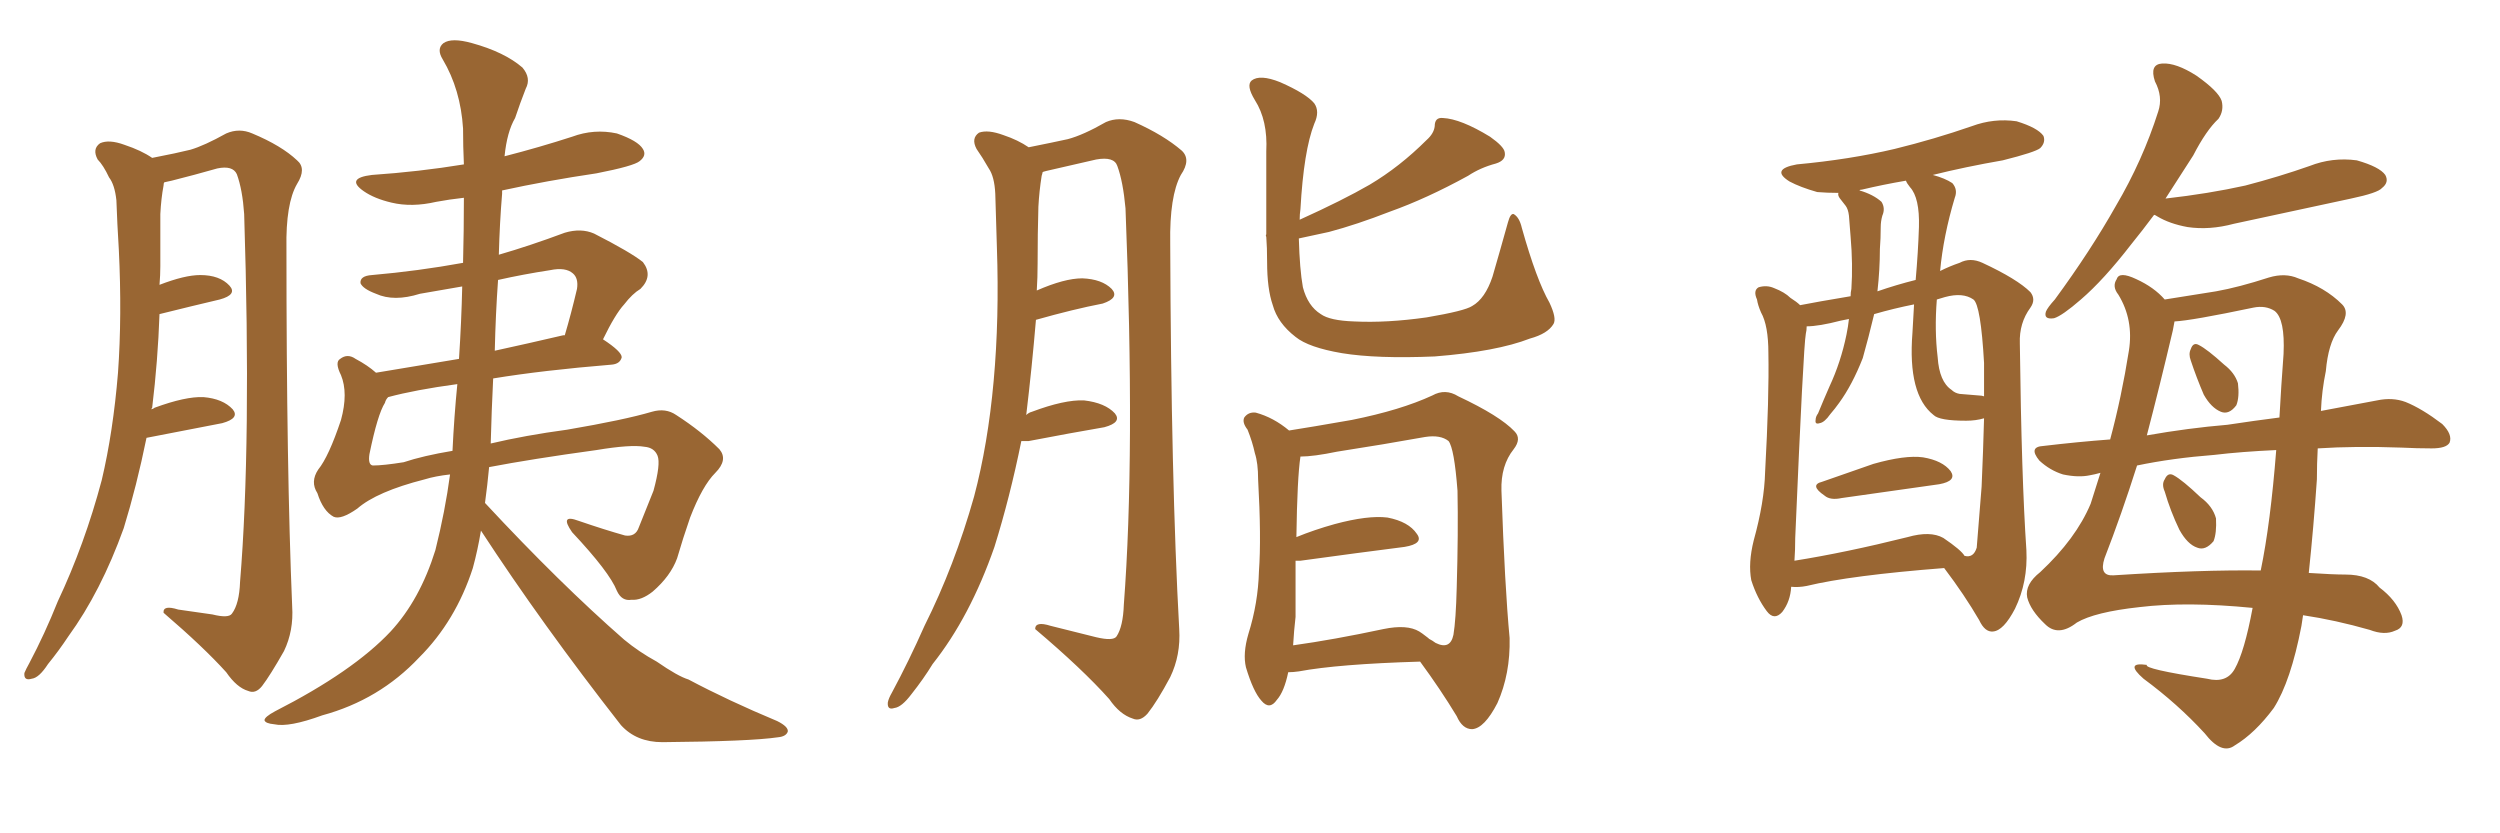 <svg xmlns="http://www.w3.org/2000/svg" xmlns:xlink="http://www.w3.org/1999/xlink" width="450" height="150"><path fill="#996633" padding="10" d="M26.37 78.81L26.37 78.81Q24.61 87.45 22.27 95.07L22.27 95.07Q18.16 106.49 12.30 114.55L12.30 114.55Q10.55 117.19 8.64 119.53L8.64 119.53Q7.03 122.02 5.71 122.17L5.71 122.17Q4.25 122.61 4.39 121.14L4.39 121.14Q4.69 120.41 5.27 119.38L5.27 119.38Q8.06 114.11 10.40 108.25L10.40 108.25Q15.23 98.00 18.31 86.43L18.31 86.43Q20.36 77.78 21.24 67.09L21.24 67.09Q21.97 56.84 21.39 44.97L21.39 44.97Q21.09 40.14 20.95 36.04L20.95 36.04Q20.65 33.25 19.63 31.93L19.63 31.93Q18.60 29.74 17.58 28.71L17.58 28.71Q16.55 26.81 18.02 25.78L18.02 25.78Q19.63 25.05 22.41 26.07L22.41 26.07Q25.49 27.10 27.39 28.42L27.39 28.42Q31.93 27.54 34.28 26.95L34.28 26.95Q36.77 26.22 40.72 24.02L40.72 24.02Q43.07 23.00 45.41 24.02L45.41 24.02Q50.68 26.22 53.47 28.86L53.47 28.86Q55.22 30.32 53.47 33.11L53.47 33.11Q51.42 36.62 51.56 44.68L51.56 44.68Q51.56 84.52 52.59 109.13L52.59 109.13Q52.88 113.53 51.12 117.19L51.12 117.19Q48.63 121.58 47.17 123.49L47.17 123.49Q46.00 124.95 44.68 124.37L44.68 124.37Q42.63 123.78 40.72 121.00L40.72 121.00Q36.62 116.46 29.44 110.30L29.44 110.30Q29.30 108.84 32.08 109.72L32.08 109.72Q35.16 110.16 38.23 110.60L38.23 110.60Q41.16 111.33 41.75 110.45L41.75 110.45Q43.07 108.69 43.21 104.74L43.21 104.74Q45.26 79.83 43.95 38.53L43.95 38.53Q43.65 34.13 42.63 31.35L42.63 31.35Q41.89 29.74 39.11 30.32L39.11 30.32Q35.01 31.49 30.91 32.52L30.91 32.52Q30.18 32.67 29.59 32.81L29.59 32.81Q29.44 32.96 29.44 33.40L29.44 33.40Q29.00 35.74 28.86 38.53L28.86 38.53Q28.86 42.92 28.86 47.90L28.86 47.90Q28.86 49.51 28.71 51.27L28.71 51.27Q33.25 49.51 36.04 49.51L36.04 49.51Q39.55 49.51 41.31 51.42L41.31 51.42Q42.77 53.03 39.55 53.91L39.55 53.91Q34.57 55.08 28.71 56.54L28.71 56.54Q28.42 64.89 27.39 73.39L27.39 73.39Q27.25 73.54 27.25 73.68L27.25 73.68Q27.69 73.54 27.83 73.39L27.83 73.39Q33.40 71.34 36.62 71.48L36.62 71.48Q40.14 71.78 41.89 73.68L41.89 73.68Q43.21 75.29 39.99 76.17L39.99 76.17Q33.98 77.34 26.37 78.81ZM86.57 95.51L86.57 95.51Q85.99 99.02 85.11 102.25L85.11 102.25Q82.03 111.77 75.44 118.36L75.44 118.36Q68.26 125.98 58.01 128.76L58.01 128.76Q52.00 130.96 49.37 130.37L49.37 130.37Q47.75 130.22 47.61 129.64L47.61 129.64Q47.61 129.05 49.51 128.03L49.51 128.03Q63.57 120.85 70.31 113.67L70.31 113.67Q75.59 107.96 78.37 99.02L78.37 99.02Q80.13 91.99 81.01 85.40L81.01 85.40Q78.37 85.69 76.46 86.28L76.46 86.28Q67.82 88.48 64.31 91.55L64.31 91.55Q61.38 93.60 60.06 93.02L60.06 93.02Q58.15 91.99 57.13 88.77L57.13 88.77Q55.81 86.72 57.28 84.52L57.28 84.52Q59.18 82.18 61.38 75.59L61.38 75.59Q62.70 70.75 61.38 67.53L61.38 67.53Q60.21 65.19 61.23 64.60L61.23 64.60Q62.55 63.57 64.01 64.60L64.01 64.60Q66.21 65.77 67.68 67.09L67.68 67.09Q74.56 65.92 82.62 64.60L82.62 64.60Q83.06 57.86 83.20 51.56L83.20 51.56Q79.10 52.29 75.59 52.88L75.59 52.88Q70.90 54.35 67.68 52.88L67.68 52.88Q65.33 52.00 64.89 50.98L64.89 50.98Q64.75 49.66 66.94 49.51L66.94 49.51Q75.29 48.78 83.35 47.31L83.35 47.31Q83.50 41.46 83.50 35.60L83.50 35.60Q80.86 35.89 78.52 36.33L78.52 36.33Q74.12 37.35 70.46 36.47L70.46 36.47Q67.38 35.74 65.48 34.42L65.48 34.42Q62.11 32.08 66.94 31.49L66.94 31.49Q75.44 30.91 83.50 29.59L83.50 29.59Q83.35 26.37 83.35 23.14L83.35 23.14Q82.91 16.11 79.69 10.69L79.69 10.69Q78.52 8.79 79.83 7.76L79.83 7.76Q81.30 6.74 84.96 7.76L84.96 7.76Q90.82 9.38 94.04 12.16L94.04 12.16Q95.65 14.06 94.63 15.97L94.63 15.97Q93.60 18.60 92.72 21.24L92.72 21.24Q91.26 23.73 90.82 28.13L90.82 28.13Q97.12 26.51 102.98 24.61L102.98 24.61Q106.93 23.14 111.04 24.02L111.04 24.02Q114.84 25.34 115.72 26.81L115.72 26.81Q116.46 27.98 115.14 29.00L115.14 29.00Q114.11 29.88 107.37 31.20L107.37 31.20Q98.44 32.52 90.38 34.28L90.38 34.28Q90.38 34.42 90.38 34.86L90.38 34.86Q89.94 40.14 89.79 45.85L89.79 45.85Q95.36 44.24 101.66 41.89L101.66 41.89Q104.59 41.02 106.93 42.04L106.93 42.04Q113.53 45.41 115.72 47.17L115.72 47.17Q117.63 49.66 115.28 52.00L115.28 52.00Q113.82 52.88 112.35 54.79L112.35 54.79Q110.74 56.54 108.54 61.08L108.54 61.08Q111.91 63.28 111.91 64.31L111.91 64.31Q111.62 65.48 110.16 65.63L110.16 65.63Q97.71 66.65 88.77 68.12L88.77 68.12Q88.48 73.97 88.33 79.83L88.33 79.83Q94.48 78.37 102.10 77.34L102.10 77.34Q112.35 75.59 117.33 74.12L117.33 74.12Q119.82 73.39 121.73 74.71L121.73 74.71Q126.27 77.64 129.49 80.86L129.49 80.86Q131.10 82.76 128.76 85.11L128.76 85.11Q126.42 87.45 124.22 93.16L124.22 93.16Q122.90 96.97 121.88 100.49L121.88 100.49Q120.70 103.71 117.48 106.49L117.48 106.49Q115.43 108.11 113.67 107.96L113.67 107.96Q111.91 108.25 111.04 106.35L111.04 106.35Q109.72 102.98 102.98 95.80L102.98 95.80Q100.63 92.43 104.15 93.75L104.15 93.75Q108.84 95.36 112.50 96.39L112.50 96.39Q114.40 96.68 114.99 94.92L114.99 94.92Q116.16 91.99 117.63 88.33L117.63 88.33Q118.95 83.50 118.36 82.03L118.36 82.03Q117.77 80.57 116.02 80.42L116.02 80.42Q113.53 79.98 107.37 81.01L107.37 81.01Q95.65 82.62 88.04 84.08L88.04 84.08Q87.74 87.30 87.30 90.53L87.30 90.53Q100.78 105.03 112.35 115.14L112.35 115.14Q114.99 117.33 118.21 119.09L118.21 119.09Q122.02 121.73 123.93 122.31L123.93 122.31Q131.10 126.12 139.89 129.79L139.89 129.79Q141.94 130.81 141.80 131.69L141.80 131.69Q141.50 132.57 140.04 132.71L140.04 132.71Q135.06 133.45 119.24 133.59L119.24 133.59Q114.55 133.59 111.77 130.52L111.77 130.52Q97.56 112.35 86.57 95.51ZM81.45 81.15L81.45 81.15Q81.74 75 82.32 69.14L82.32 69.14Q74.71 70.17 69.87 71.48L69.87 71.48Q69.43 71.92 69.29 72.51L69.29 72.51Q67.97 74.56 66.50 81.74L66.50 81.74Q66.21 83.64 67.09 83.79L67.09 83.79Q68.99 83.79 72.66 83.20L72.66 83.20Q76.17 82.03 81.45 81.15ZM89.65 50.39L89.65 50.39L89.65 50.39Q89.21 56.54 89.06 63.13L89.06 63.13Q95.07 61.82 101.37 60.35L101.37 60.35Q101.51 60.35 101.66 60.35L101.66 60.35Q102.83 56.40 103.86 52.00L103.86 52.00Q104.15 50.10 103.13 49.22L103.13 49.22Q101.81 48.05 99.02 48.63L99.02 48.63Q94.19 49.37 89.65 50.39ZM183.84 79.39L183.84 79.39Q181.79 89.50 179.00 98.44L179.00 98.44Q174.61 111.04 167.87 119.53L167.87 119.53Q166.26 122.17 164.06 124.95L164.06 124.95Q162.30 127.29 160.99 127.44L160.99 127.44Q159.67 127.88 159.81 126.42L159.81 126.42Q159.96 125.68 160.55 124.66L160.55 124.66Q163.62 118.95 166.41 112.65L166.41 112.65Q171.83 101.81 175.34 89.36L175.34 89.36Q177.83 79.98 178.86 68.55L178.86 68.55Q179.88 57.28 179.44 44.53L179.44 44.53Q179.30 39.26 179.15 34.86L179.15 34.86Q179.00 31.79 177.98 30.32L177.98 30.32Q176.81 28.27 175.78 26.81L175.78 26.81Q174.76 24.90 176.22 23.88L176.22 23.88Q177.83 23.29 180.62 24.32L180.62 24.32Q183.25 25.20 185.16 26.51L185.16 26.51Q189.55 25.63 192.19 25.05L192.19 25.05Q194.97 24.32 199.07 21.97L199.07 21.97Q201.42 20.95 204.20 21.97L204.20 21.97Q209.47 24.32 212.70 27.10L212.70 27.10Q214.45 28.71 212.55 31.49L212.55 31.49Q210.50 35.30 210.64 43.80L210.64 43.80Q210.79 86.72 212.26 113.23L212.26 113.23Q212.55 117.92 210.64 121.88L210.64 121.88Q208.30 126.27 206.54 128.47L206.54 128.47Q205.22 129.93 203.91 129.35L203.91 129.35Q201.56 128.61 199.66 125.83L199.66 125.83Q194.82 120.41 186.33 113.23L186.33 113.23Q186.33 111.77 189.11 112.65L189.11 112.65Q193.21 113.67 197.31 114.70L197.31 114.70Q200.39 115.43 200.98 114.55L200.98 114.55Q202.15 112.79 202.29 108.84L202.29 108.84Q204.35 81.88 202.59 37.50L202.59 37.50Q202.15 32.67 201.12 29.88L201.12 29.88Q200.54 28.13 197.31 28.71L197.31 28.71Q192.92 29.74 188.38 30.76L188.38 30.76Q187.65 30.91 187.65 31.05L187.65 31.05Q187.65 31.20 187.50 31.64L187.50 31.64Q187.06 34.42 186.91 37.21L186.91 37.21Q186.77 42.04 186.77 47.46L186.77 47.46Q186.77 49.95 186.62 52.29L186.62 52.29Q191.60 50.10 194.82 50.10L194.82 50.10Q198.34 50.24 200.10 52.00L200.10 52.00Q201.56 53.61 198.49 54.64L198.49 54.64Q193.21 55.66 186.47 57.57L186.47 57.57Q185.74 66.21 184.72 74.71L184.72 74.71Q185.16 74.27 185.74 74.12L185.74 74.12Q191.60 71.92 195.12 72.07L195.12 72.07Q198.93 72.51 200.68 74.41L200.68 74.41Q202.00 76.03 198.78 76.90L198.78 76.90Q192.77 77.93 185.16 79.39L185.16 79.39Q184.28 79.39 183.84 79.39ZM227.93 42.19L227.93 42.19Q227.93 34.28 227.93 27.25L227.93 27.25Q228.22 21.68 225.88 18.02L225.88 18.02Q224.27 15.38 225.29 14.50L225.29 14.50Q226.76 13.33 230.42 14.79L230.42 14.79Q235.11 16.85 236.57 18.60L236.57 18.60Q237.60 20.07 236.57 22.27L236.57 22.27Q234.67 27.10 234.08 37.65L234.08 37.65Q233.94 38.53 233.94 39.55L233.94 39.55Q241.70 36.04 246.53 33.25L246.53 33.25Q251.95 30.03 256.79 25.20L256.79 25.20Q258.11 24.02 258.25 22.71L258.25 22.71Q258.25 21.09 259.72 21.24L259.72 21.24Q262.94 21.39 268.21 24.61L268.21 24.61Q270.70 26.37 270.85 27.39L270.85 27.39Q271.14 28.86 269.24 29.44L269.24 29.44Q266.46 30.18 264.26 31.64L264.26 31.64Q256.79 35.74 250.20 38.09L250.20 38.09Q244.19 40.43 239.21 41.75L239.21 41.75Q236.43 42.33 233.79 42.92L233.79 42.92Q233.94 48.49 234.52 51.71L234.52 51.71Q235.40 55.08 237.74 56.54L237.74 56.54Q239.36 57.71 243.75 57.86L243.75 57.86Q249.61 58.15 256.79 57.13L256.79 57.13Q263.67 55.96 264.99 55.08L264.99 55.08Q267.33 53.76 268.65 49.80L268.65 49.80Q269.97 45.26 271.44 39.99L271.44 39.99Q271.88 38.38 272.46 38.53L272.46 38.53Q273.49 39.11 273.93 41.02L273.93 41.02Q276.56 50.39 278.91 54.49L278.91 54.49Q280.22 57.28 279.64 58.30L279.64 58.30Q278.61 60.06 275.39 60.94L275.39 60.94Q269.38 63.28 258.25 64.16L258.25 64.16Q247.85 64.60 241.55 63.57L241.55 63.57Q235.55 62.55 233.20 60.64L233.20 60.64Q229.98 58.15 229.10 54.93L229.10 54.93Q228.08 52.00 228.08 47.17L228.08 47.17Q228.08 44.53 227.93 42.63L227.93 42.63Q227.78 42.33 227.93 42.19ZM231.88 121.00L231.88 121.00Q231.15 124.51 229.83 125.98L229.83 125.98Q228.52 127.88 227.05 126.12L227.05 126.12Q225.59 124.51 224.27 120.12L224.27 120.12Q223.68 117.63 224.71 114.11L224.71 114.11Q226.46 108.54 226.61 102.83L226.61 102.83Q227.05 96.83 226.46 86.28L226.46 86.28Q226.46 83.35 225.88 81.59L225.88 81.59Q225.44 79.54 224.56 77.34L224.56 77.34Q223.54 76.03 223.97 75.15L223.97 75.15Q224.71 74.12 226.03 74.27L226.03 74.27Q229.25 75.15 232.03 77.49L232.03 77.49Q235.84 76.90 243.31 75.59L243.31 75.59Q252.10 73.83 257.81 71.19L257.81 71.19Q260.16 69.87 262.50 71.34L262.50 71.34Q269.97 74.85 272.61 77.64L272.61 77.64Q273.93 78.96 272.46 80.86L272.46 80.86Q270.12 83.79 270.26 88.33L270.26 88.33Q270.85 105.47 271.73 114.84L271.73 114.84Q271.88 121.29 269.53 126.56L269.53 126.56Q267.19 131.10 264.99 131.25L264.99 131.25Q263.23 131.25 262.21 128.91L262.21 128.91Q259.28 124.07 255.62 119.09L255.62 119.09Q240.82 119.53 233.79 120.85L233.79 120.85Q232.76 121.00 231.88 121.00ZM255.47 113.67L255.47 113.67L255.47 113.67Q255.76 113.82 257.08 114.84L257.08 114.84Q257.08 114.84 257.23 114.99L257.23 114.99Q257.81 115.28 258.40 115.72L258.40 115.72Q261.04 117.04 261.62 114.26L261.62 114.26Q262.06 111.62 262.21 105.76L262.21 105.76Q262.50 95.80 262.35 88.33L262.35 88.33Q261.77 80.71 260.74 79.39L260.74 79.39Q259.28 78.22 256.49 78.66L256.49 78.66Q249.17 79.98 240.67 81.30L240.67 81.30Q236.43 82.18 234.08 82.18L234.08 82.18Q233.50 85.99 233.35 96.68L233.35 96.68Q236.57 95.36 240.23 94.34L240.23 94.34Q246.24 92.72 249.76 93.16L249.76 93.16Q253.56 93.90 255.03 96.09L255.03 96.09Q256.35 97.85 252.83 98.44L252.83 98.44Q244.78 99.46 234.08 100.93L234.08 100.93Q233.35 100.93 233.20 100.93L233.20 100.93Q233.20 105.76 233.20 111.04L233.20 111.04Q232.91 113.53 232.76 116.16L232.76 116.16Q240.09 115.14 249.02 113.23L249.02 113.23Q253.27 112.35 255.47 113.67ZM327.98 86.72L327.98 86.72Q332.23 85.25 337.21 83.50L337.21 83.50Q342.92 81.88 346.14 82.32L346.14 82.32Q349.66 82.91 351.12 84.81L351.12 84.81Q352.29 86.57 349.07 87.16L349.07 87.16Q341.75 88.18 331.49 89.65L331.49 89.65Q329.44 90.09 328.42 89.21L328.42 89.21Q325.63 87.30 327.98 86.72ZM322.41 105.62L322.41 105.62Q322.27 108.25 320.80 110.16L320.80 110.16Q319.34 111.77 318.02 110.01L318.02 110.01Q316.26 107.67 315.23 104.44L315.23 104.44Q314.65 101.37 315.67 97.27L315.67 97.27Q317.58 90.38 317.72 84.96L317.72 84.96Q318.46 71.48 318.31 63.57L318.31 63.57Q318.31 58.59 316.99 56.25L316.99 56.25Q316.41 54.93 316.26 53.91L316.26 53.91Q315.53 52.29 316.55 51.71L316.55 51.71Q318.02 51.27 319.34 51.86L319.34 51.86Q321.24 52.59 322.27 53.61L322.27 53.61Q323.44 54.35 324.02 54.93L324.02 54.93Q326.95 54.35 333.11 53.32L333.11 53.32Q333.11 52.59 333.25 52.00L333.25 52.00Q333.54 47.61 333.11 42.63L333.11 42.63Q332.96 40.58 332.81 38.82L332.81 38.82Q332.67 37.65 332.23 37.06L332.23 37.06Q331.64 36.33 331.20 35.74L331.20 35.74Q330.76 35.16 330.91 34.72L330.91 34.72Q328.86 34.72 327.10 34.57L327.10 34.57Q324.02 33.69 322.12 32.67L322.12 32.67Q318.60 30.47 323.44 29.59L323.44 29.59Q332.96 28.71 341.02 26.81L341.02 26.81Q348.19 25.05 354.93 22.71L354.93 22.71Q358.89 21.24 362.99 21.83L362.99 21.83Q366.80 23.00 367.82 24.46L367.82 24.46Q368.26 25.63 367.24 26.66L367.24 26.66Q366.36 27.39 360.50 28.86L360.50 28.86Q353.76 30.03 347.90 31.49L347.90 31.49Q350.10 32.08 351.42 32.96L351.42 32.96Q352.44 34.13 351.86 35.60L351.86 35.60Q349.80 42.48 349.22 48.78L349.22 48.78Q350.98 47.90 352.73 47.31L352.73 47.31Q354.64 46.29 356.84 47.31L356.84 47.31Q363.13 50.24 365.48 52.59L365.48 52.59Q366.50 53.91 365.48 55.37L365.48 55.37Q363.43 58.15 363.57 61.82L363.57 61.82Q363.87 86.13 364.75 99.02L364.75 99.02Q365.04 104.74 362.70 109.57L362.70 109.57Q360.64 113.53 358.74 113.67L358.74 113.67Q357.28 113.82 356.25 111.62L356.25 111.62Q353.61 107.08 349.95 102.25L349.95 102.25Q333.11 103.56 325.20 105.47L325.20 105.47Q323.73 105.76 322.41 105.62ZM349.80 96.83L349.80 96.83Q353.03 99.02 353.61 100.05L353.61 100.05Q355.22 100.49 355.81 98.58L355.81 98.58Q356.10 95.21 356.69 87.60L356.69 87.60Q356.98 81.01 357.13 75.29L357.13 75.29Q355.66 75.73 353.91 75.73L353.91 75.73Q349.07 75.73 348.05 74.71L348.05 74.71Q343.36 71.04 344.24 59.91L344.24 59.91Q344.38 57.13 344.53 54.79L344.53 54.79Q340.87 55.52 337.35 56.54L337.35 56.54Q336.33 60.79 335.30 64.45L335.30 64.45Q333.40 69.29 331.05 72.51L331.05 72.51Q330.32 73.54 329.44 74.56L329.44 74.56Q328.42 76.03 327.54 76.17L327.54 76.17Q326.66 76.46 326.81 75.59L326.81 75.59Q326.81 75 327.25 74.41L327.25 74.41Q328.27 71.92 329.30 69.58L329.30 69.58Q331.35 65.19 332.37 60.21L332.37 60.21Q332.67 58.74 332.81 57.42L332.81 57.42Q331.93 57.57 331.35 57.71L331.35 57.71Q327.39 58.74 325.20 58.74L325.20 58.74Q325.20 59.47 325.05 60.06L325.05 60.06Q324.61 62.40 323.14 96.83L323.14 96.83Q323.14 99.02 323.00 100.93L323.00 100.93Q332.23 99.46 343.36 96.68L343.36 96.68Q347.46 95.51 349.80 96.83ZM356.25 71.19L356.25 71.19Q356.69 71.19 357.13 71.34L357.13 71.34Q357.13 68.12 357.13 65.33L357.13 65.33Q356.54 54.93 355.22 53.91L355.22 53.91Q353.32 52.59 350.10 53.47L350.10 53.47Q349.22 53.76 348.63 53.91L348.63 53.91Q348.19 59.47 348.78 64.31L348.78 64.31Q349.07 68.70 351.27 70.17L351.27 70.17Q351.86 70.75 352.73 70.90L352.73 70.90Q354.49 71.04 356.25 71.19ZM344.82 50.39L344.82 50.39Q345.26 45.41 345.41 40.87L345.41 40.87Q345.56 35.60 343.80 33.69L343.80 33.69Q343.21 32.96 343.07 32.52L343.07 32.52Q338.82 33.25 335.16 34.13L335.16 34.13Q334.72 34.13 334.72 34.28L334.72 34.28Q337.21 35.01 338.67 36.33L338.67 36.33Q339.40 37.50 338.82 38.82L338.82 38.82Q338.53 39.84 338.53 40.87L338.53 40.87Q338.53 42.92 338.38 44.82L338.38 44.82Q338.38 48.49 337.94 52.44L337.94 52.44Q341.31 51.27 344.82 50.39ZM387.74 38.67L387.74 38.67Q385.55 41.60 383.64 43.95L383.64 43.95Q378.66 50.39 374.56 53.91L374.56 53.91Q371.19 56.84 369.73 57.28L369.73 57.28Q367.82 57.57 368.26 56.10L368.26 56.10Q368.55 55.37 369.87 53.91L369.87 53.91Q376.32 45.12 380.86 37.06L380.86 37.06Q385.69 28.86 388.48 20.07L388.48 20.07Q389.36 17.43 387.89 14.65L387.89 14.65Q386.87 11.57 389.21 11.43L389.21 11.43Q391.70 11.28 395.36 13.62L395.36 13.62Q399.32 16.41 399.90 18.16L399.90 18.16Q400.34 19.92 399.32 21.39L399.32 21.39Q397.12 23.44 394.78 27.98L394.78 27.98Q392.14 32.08 389.79 35.74L389.79 35.74Q397.56 34.86 404.15 33.40L404.15 33.40Q410.30 31.79 415.72 29.88L415.72 29.88Q419.82 28.27 424.22 28.86L424.22 28.86Q428.32 30.03 429.35 31.49L429.35 31.49Q430.08 32.81 428.76 33.84L428.76 33.84Q428.03 34.72 423.19 35.74L423.19 35.74Q412.35 38.09 402.10 40.28L402.10 40.28Q397.71 41.46 393.75 40.87L393.75 40.87Q390.53 40.28 388.33 38.96L388.33 38.96Q387.89 38.67 387.74 38.67ZM417.19 80.71L417.19 80.71Q417.04 83.50 417.04 86.28L417.04 86.28Q416.46 94.78 415.58 103.13L415.58 103.13Q419.97 103.42 422.17 103.42L422.17 103.42Q426.42 103.42 428.32 105.76L428.32 105.76Q431.25 107.96 432.28 110.74L432.28 110.74Q433.01 112.94 431.10 113.53L431.10 113.53Q429.20 114.40 426.56 113.38L426.56 113.38Q420.41 111.62 414.55 110.74L414.55 110.74Q414.40 111.62 414.26 112.65L414.26 112.65Q412.35 122.61 409.28 127.44L409.28 127.44Q405.91 131.98 402.25 134.18L402.25 134.18Q399.90 135.94 396.83 131.98L396.83 131.98Q391.99 126.71 385.84 122.17L385.84 122.17Q382.32 119.09 386.43 119.68L386.43 119.68Q385.84 120.41 397.27 122.17L397.27 122.17Q400.78 123.05 402.25 120.41L402.25 120.41Q404.00 117.33 405.47 109.42L405.47 109.42Q393.60 108.25 385.11 109.28L385.11 109.28Q377.05 110.16 373.83 112.06L373.83 112.06Q370.46 114.70 368.12 112.35L368.12 112.35Q365.48 109.86 364.89 107.52L364.89 107.52Q364.45 105.18 367.24 102.98L367.24 102.98Q373.68 96.97 376.32 90.67L376.32 90.67Q377.20 87.89 378.08 85.11L378.08 85.11Q377.05 85.40 376.17 85.55L376.17 85.55Q374.12 85.99 371.34 85.40L371.34 85.40Q368.99 84.67 367.09 82.91L367.09 82.91Q365.04 80.42 367.82 80.27L367.82 80.27Q373.97 79.54 379.83 79.10L379.83 79.10Q381.88 71.48 383.20 63.13L383.20 63.13Q384.08 57.57 381.30 53.03L381.30 53.03Q380.13 51.56 381.01 50.24L381.01 50.24Q381.45 48.78 384.52 50.24L384.52 50.24Q387.74 51.71 389.65 53.91L389.65 53.91Q395.21 53.03 398.88 52.44L398.88 52.44Q402.98 51.71 408.40 49.95L408.40 49.95Q411.33 49.07 413.67 50.10L413.67 50.10Q418.51 51.71 421.58 54.79L421.58 54.79Q423.19 56.40 420.85 59.47L420.85 59.47Q419.09 61.82 418.65 66.80L418.65 66.80Q417.92 70.31 417.77 73.97L417.77 73.97Q423.34 72.95 427.88 72.07L427.88 72.07Q430.66 71.48 433.01 72.36L433.01 72.36Q435.94 73.54 439.60 76.32L439.60 76.32Q441.50 78.22 440.92 79.69L440.92 79.69Q440.33 80.71 437.70 80.71L437.70 80.71Q435.06 80.71 432.28 80.57L432.28 80.57Q423.93 80.27 417.19 80.71ZM398.58 81.88L398.58 81.88Q390.97 82.47 384.67 83.79L384.67 83.79Q381.88 92.58 378.81 100.49L378.81 100.49Q377.78 103.71 380.42 103.56L380.42 103.56Q396.24 102.54 406.93 102.69L406.93 102.69Q408.69 94.19 409.72 81.01L409.72 81.01Q403.42 81.30 398.58 81.88ZM400.93 76.46L400.93 76.46Q405.76 75.73 410.30 75.15L410.30 75.15Q410.60 69.58 411.04 63.72L411.04 63.72Q411.33 57.42 409.42 55.96L409.42 55.96Q407.81 54.93 405.62 55.37L405.62 55.37Q394.48 57.71 391.41 57.86L391.41 57.86Q391.26 58.59 391.11 59.47L391.11 59.47Q388.77 69.43 386.43 78.37L386.43 78.37Q393.90 77.05 400.93 76.46ZM394.34 64.89L394.34 64.89Q393.90 63.72 394.34 62.84L394.34 62.84Q394.78 61.52 395.80 62.11L395.80 62.11Q397.27 62.84 400.34 65.63L400.34 65.63Q402.25 67.09 402.83 68.99L402.83 68.99Q403.13 71.48 402.54 72.95L402.54 72.95Q401.22 74.71 399.76 74.12L399.76 74.12Q398.00 73.39 396.68 71.04L396.68 71.04Q395.36 67.97 394.34 64.89ZM389.65 88.48L389.65 88.48L389.65 88.48Q389.06 87.16 389.65 86.28L389.65 86.28Q390.23 84.96 391.26 85.55L391.26 85.55Q392.87 86.43 396.09 89.50L396.09 89.50Q398.29 91.11 398.88 93.31L398.88 93.31Q399.02 95.95 398.44 97.41L398.44 97.41Q396.97 99.17 395.51 98.58L395.51 98.58Q393.75 98.00 392.29 95.36L392.29 95.36Q390.67 91.99 389.65 88.48Z"/></svg>